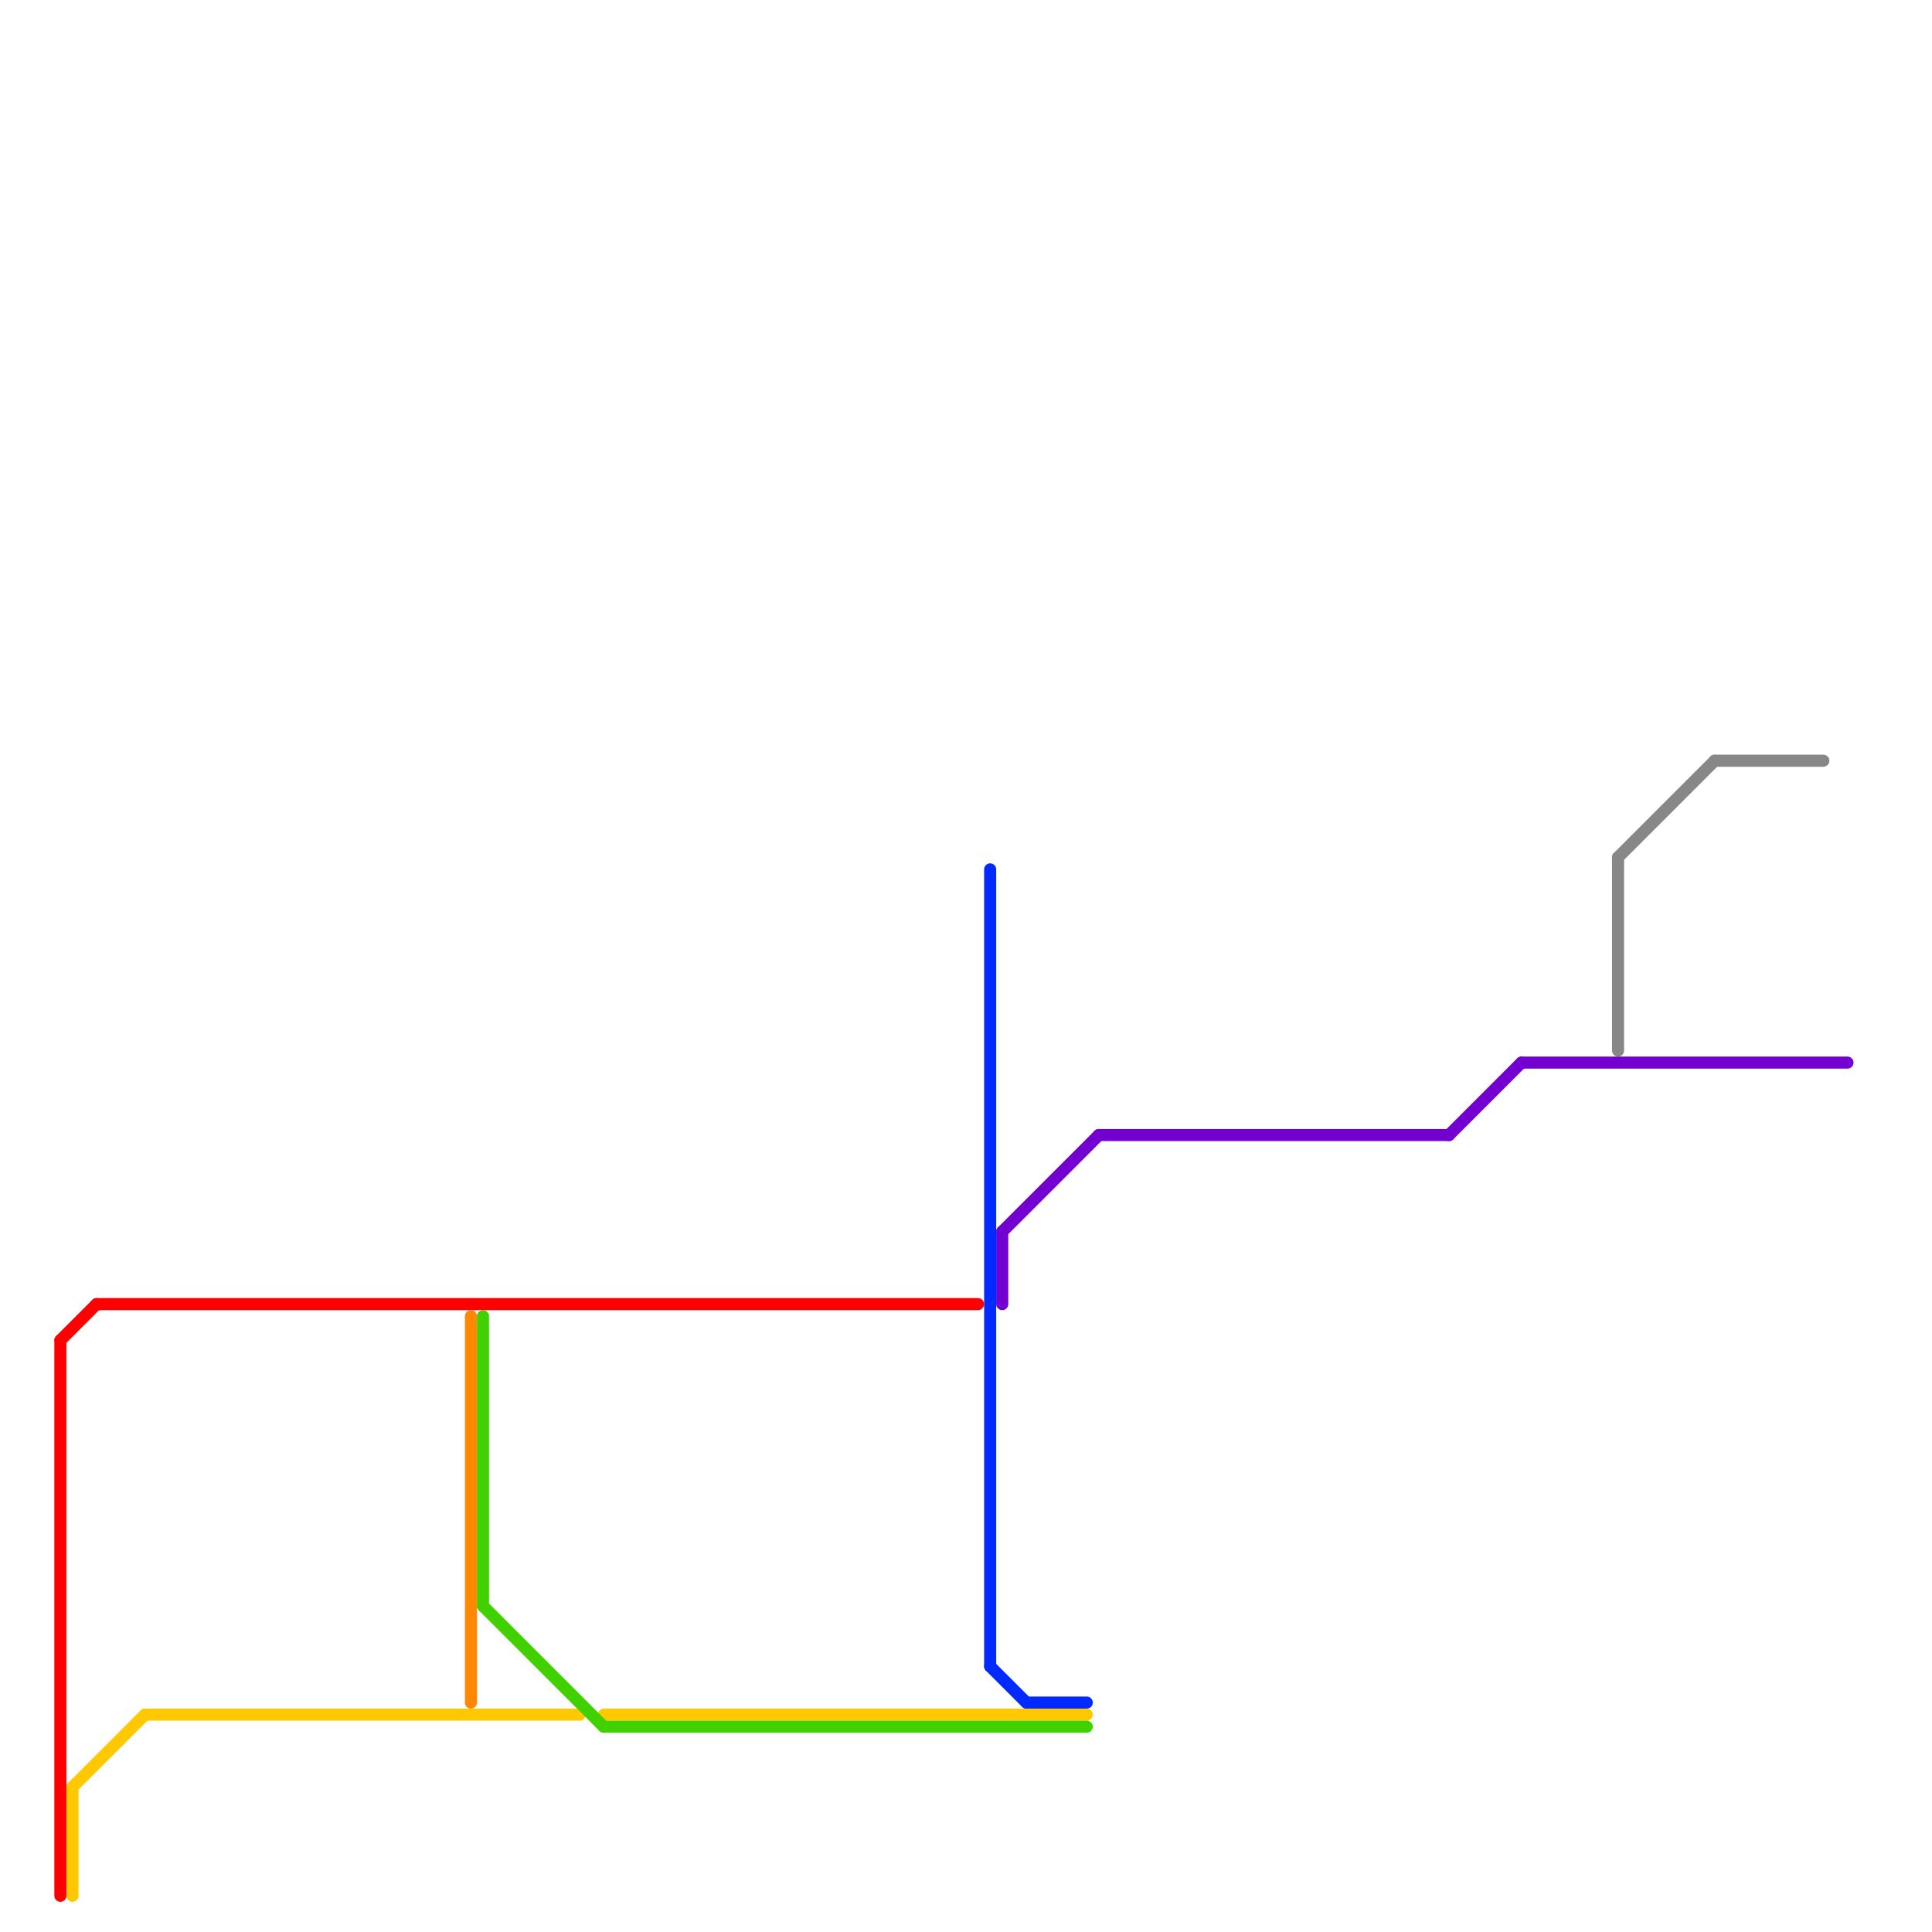 
<svg version="1.1" xmlns="http://www.w3.org/2000/svg" viewBox="0 0 160 160">
<style>text { font: 1px Helvetica; font-weight: 600; white-space: pre; dominant-baseline: central; } line { stroke-width: 1; fill: none; stroke-linecap: round; stroke-linejoin: round; } .c0 { stroke: #ff0000 } .c1 { stroke: #ffc800 } .c2 { stroke: #7300d1 } .c3 { stroke: #878787 } .c4 { stroke: #ff8800 } .c5 { stroke: #42d100 } .c6 { stroke: #002aff }</style><defs><g id="wm-xf"><circle r="1.2" fill="#000"/><circle r="0.9" fill="#fff"/><circle r="0.6" fill="#000"/><circle r="0.3" fill="#fff"/></g><g id="wm"><circle r="0.6" fill="#000"/><circle r="0.3" fill="#fff"/></g></defs><line class="c0" x1="8" y1="108" x2="81" y2="108"/><line class="c0" x1="5" y1="111" x2="5" y2="157"/><line class="c0" x1="5" y1="111" x2="8" y2="108"/><line class="c1" x1="6" y1="148" x2="6" y2="157"/><line class="c1" x1="6" y1="148" x2="12" y2="142"/><line class="c1" x1="12" y1="142" x2="48" y2="142"/><line class="c1" x1="50" y1="142" x2="90" y2="142"/><line class="c2" x1="91" y1="94" x2="120" y2="94"/><line class="c2" x1="83" y1="102" x2="91" y2="94"/><line class="c2" x1="83" y1="102" x2="83" y2="108"/><line class="c2" x1="126" y1="88" x2="153" y2="88"/><line class="c2" x1="120" y1="94" x2="126" y2="88"/><line class="c3" x1="142" y1="63" x2="151" y2="63"/><line class="c3" x1="134" y1="71" x2="134" y2="87"/><line class="c3" x1="134" y1="71" x2="142" y2="63"/><line class="c4" x1="39" y1="109" x2="39" y2="141"/><line class="c5" x1="40" y1="133" x2="50" y2="143"/><line class="c5" x1="40" y1="109" x2="40" y2="133"/><line class="c5" x1="50" y1="143" x2="90" y2="143"/><line class="c6" x1="85" y1="141" x2="90" y2="141"/><line class="c6" x1="82" y1="72" x2="82" y2="138"/><line class="c6" x1="82" y1="138" x2="85" y2="141"/>
</svg>
